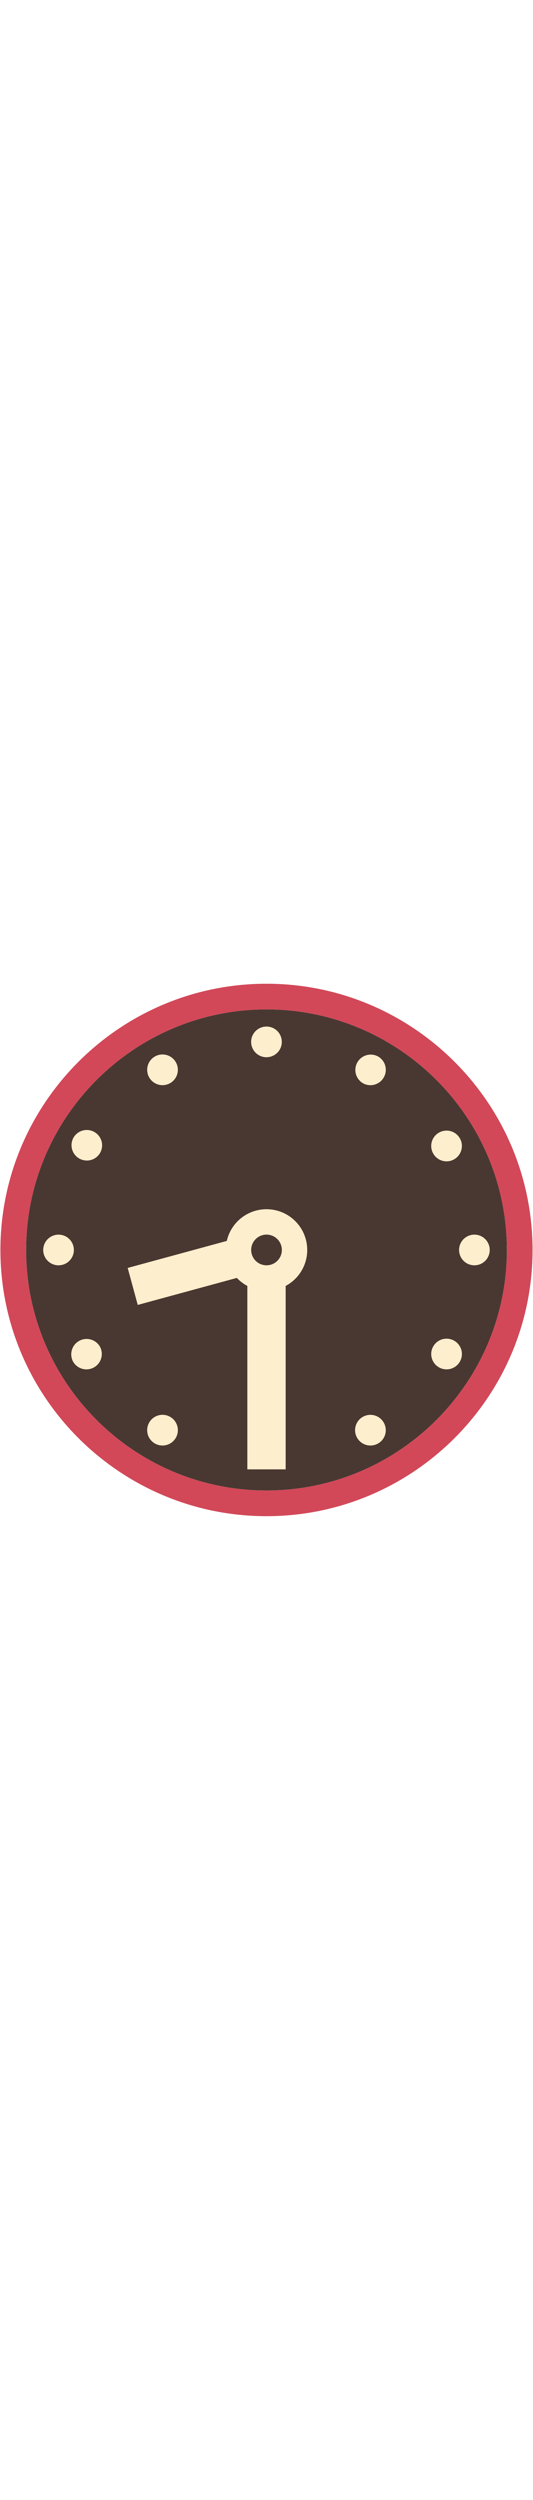 <svg id="th_noc_clock-face-eight-thirty" width="100%" height="100%" xmlns="http://www.w3.org/2000/svg" version="1.1" xmlns:xlink="http://www.w3.org/1999/xlink" xmlns:svgjs="http://svgjs.com/svgjs" preserveAspectRatio="xMidYMid meet" viewBox="0 0 32 32" style="height:150px" data-uid="noc_clock-face-eight-thirty" data-keyword="clock-face-eight-thirty" data-complex="true" data-coll="noc" data-c="{&quot;ffffff&quot;:[&quot;noc_clock-face-eight-thirty_l_1&quot;,&quot;noc_clock-face-eight-thirty_l_6&quot;],&quot;40c0e7&quot;:[&quot;noc_clock-face-eight-thirty_l_2&quot;],&quot;2f2f2f&quot;:[&quot;noc_clock-face-eight-thirty_l_3&quot;,&quot;noc_clock-face-eight-thirty_l_4&quot;,&quot;noc_clock-face-eight-thirty_l_5&quot;,&quot;noc_clock-face-eight-thirty_l_7&quot;]}" data-colors="[&quot;#ffffff&quot;,&quot;#40c0e7&quot;,&quot;#2f2f2f&quot;]"><defs id="SvgjsDefs2815"></defs><path id="noc_clock-face-eight-thirty_l_1" d="M16 1.565C8.04 1.565 1.568 8.043 1.568 16S8.041 30.432 16 30.432C23.957 30.432 30.432 23.957 30.432 16S23.957 1.565 16 1.565Z " data-color-original="#ffffff" fill="#493831" class="ffffff"></path><path id="noc_clock-face-eight-thirty_l_2" d="M16 31.973C7.193 31.973 0.025 24.808 0.025 16C0.025 7.19 7.193 0.025 16 0.025S31.973 7.19 31.973 16C31.976 24.807 24.808 31.973 16 31.973ZM16 1.565C8.04 1.565 1.568 8.043 1.568 16S8.041 30.432 16 30.432C23.957 30.432 30.432 23.957 30.432 16S23.957 1.565 16 1.565Z " data-color-original="#40c0e7" fill="#d24858" class="40c0e7"></path><path id="noc_clock-face-eight-thirty_l_3" d="M29.402 16A0.92 0.92 0 1 1 27.562 16A0.92 0.92 0 0 1 29.402 16ZM27.608 9.3C27.861 9.74 27.71 10.302 27.271 10.558S26.268 10.663 26.013 10.22S25.908 9.215 26.35 8.962A0.918 0.918 0 0 1 27.608 9.3ZM22.703 4.393C23.143 4.648 23.293 5.213 23.038 5.651A0.919 0.919 0 0 1 21.78 5.989A0.922 0.922 0 0 1 22.703 4.393ZM9.297 4.393A0.92 0.92 0 1 1 10.217 5.988A0.92 0.92 0 0 1 9.297 4.393ZM4.393 9.297A0.92 0.92 0 1 1 5.983 10.219A0.92 0.92 0 0 1 4.394 9.297ZM2.595 16A0.92 0.92 0 1 1 2.595 16.001ZM4.39 22.703A0.923 0.923 0 0 1 5.988 21.78A0.922 0.922 0 0 1 4.39 22.703ZM9.297 27.61A0.921 0.921 0 1 1 10.217 26.014A0.921 0.921 0 0 1 9.297 27.61ZM22.7 27.61A0.923 0.923 0 0 1 21.442 27.273A0.92 0.92 0 1 1 23.035 26.352A0.915 0.915 0 0 1 22.7 27.61ZM27.608 22.703A0.92 0.92 0 1 1 26.013 21.783A0.92 0.92 0 0 1 27.608 22.703ZM14.85 15.152H17.15V29.164H14.85Z " data-color-original="#2f2f2f" fill="#fdeecd" class="2f2f2f"></path><path id="noc_clock-face-eight-thirty_l_4" d="M18.445 16A2.445 2.445 0 1 1 13.555 16A2.445 2.445 0 0 1 18.445 16Z " data-color-original="#2f2f2f" fill="#fdeecd" class="2f2f2f"></path><path id="noc_clock-face-eight-thirty_l_5" d="M7.666 17.078L16.52 14.666L17.124 16.885L8.27 19.297Z " data-color-original="#2f2f2f" fill="#fdeecd" class="2f2f2f"></path><path id="noc_clock-face-eight-thirty_l_6" d="M16.922 16A0.921 0.921 0 1 1 15.08 15.998A0.921 0.921 0 0 1 16.922 16Z " data-color-original="#ffffff" fill="#493831" class="ffffff"></path><path id="noc_clock-face-eight-thirty_l_7" d="M16 2.595A0.92 0.92 0 1 0 15.996 4.435C16.506 4.435 16.921 4.023 16.918 3.515A0.916 0.916 0 0 0 16 2.595Z " data-color-original="#2f2f2f" fill="#fdeecd" class="2f2f2f"></path></svg>